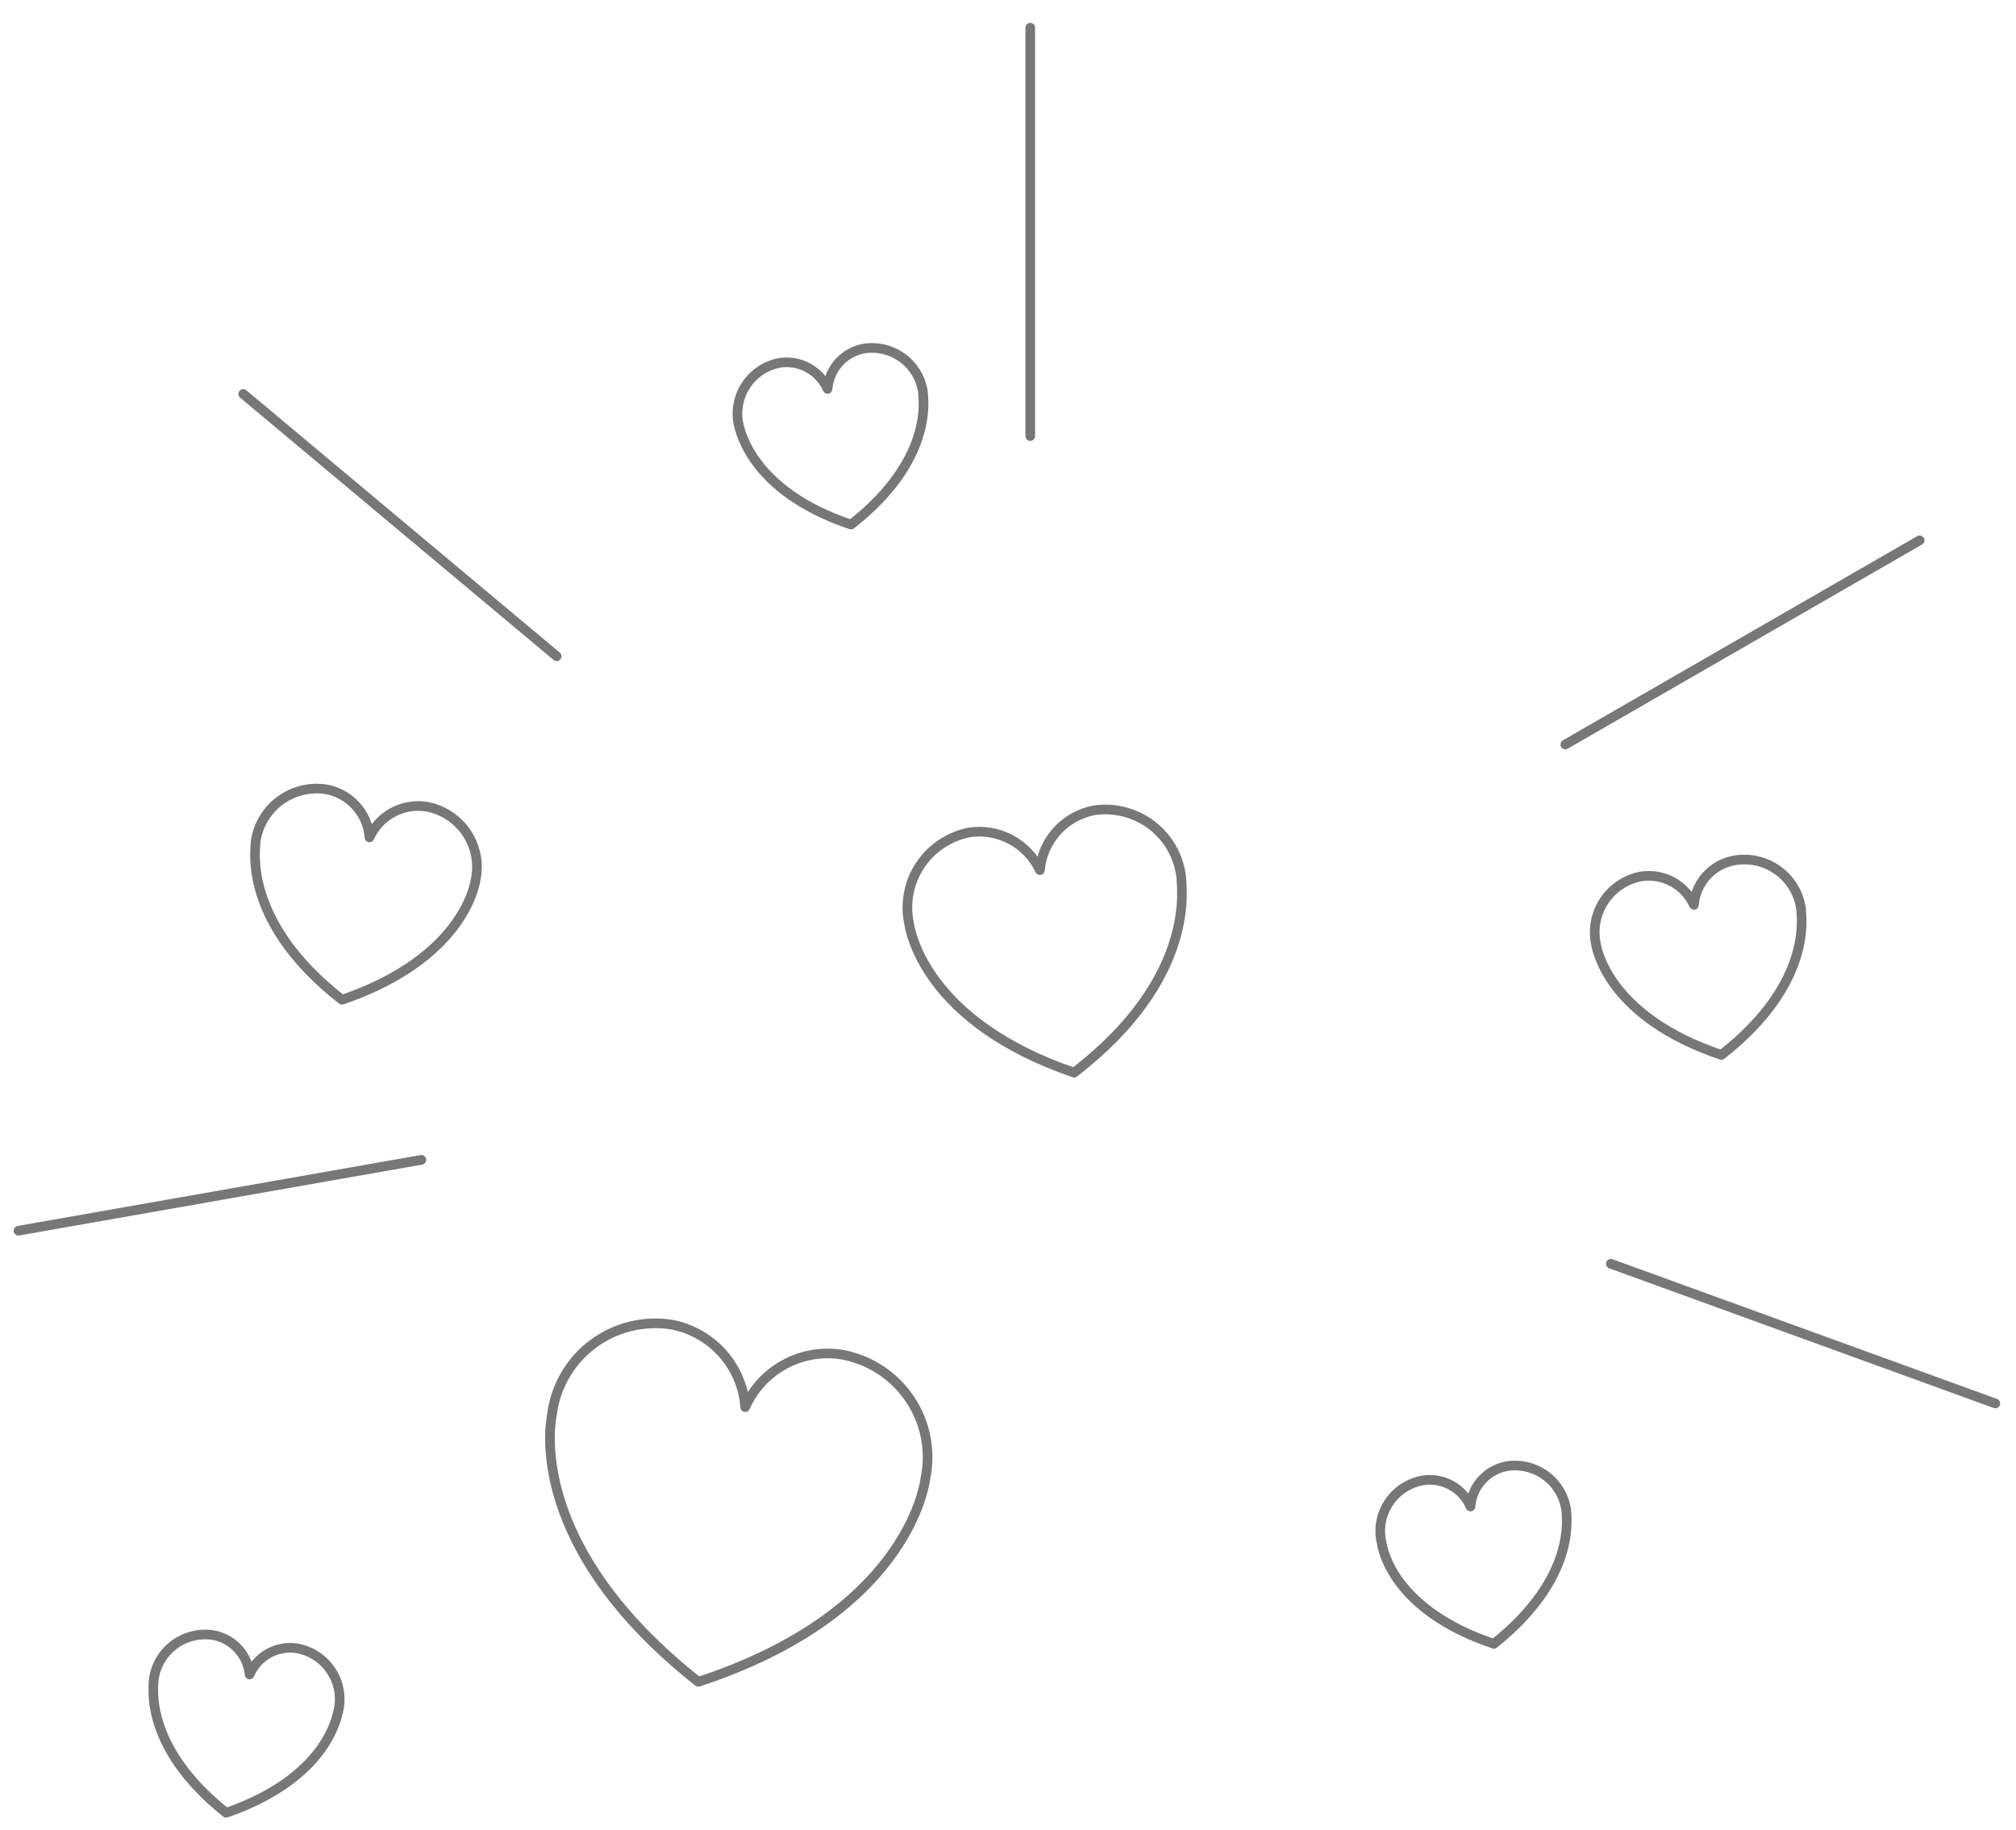 <?xml version="1.0" encoding="UTF-8"?> <svg xmlns="http://www.w3.org/2000/svg" viewBox="0 0 209.00 189.67" data-guides="{&quot;vertical&quot;:[],&quot;horizontal&quot;:[]}"><mask x="0.182" y="1.14" width="208.41" height="188.394" data-from-defs="true" maskUnits="userSpaceOnUse" maskContentUnits="userSpaceOnUse" id="tSvge0cbe981d9"><path fill="white" stroke="none" fill-opacity="1" stroke-width="1" stroke-opacity="1" width="172.517" height="155.948" id="tSvg18dba034ed5" title="Rectangle 1" d="M0.182 1.14C69.652 1.14 139.122 1.14 208.592 1.14C208.592 63.938 208.592 126.736 208.592 189.534C139.122 189.534 69.652 189.534 0.182 189.534C0.182 126.736 0.182 63.938 0.182 1.14Z"></path></mask><path fill="none" stroke="#777777" fill-opacity="1" stroke-width="1" stroke-opacity="1" mask="url(#tSvge0cbe981d9)" stroke-linecap="round" stroke-linejoin="round" id="tSvgedee76737" title="Path 1" d="M35.074 177.376C35.241 176.67 35.264 175.938 35.139 175.222C35.015 174.508 34.747 173.826 34.351 173.217C33.955 172.608 33.44 172.086 32.836 171.681C32.232 171.277 31.553 170.999 30.838 170.865C29.827 170.696 28.788 170.87 27.888 171.36C26.988 171.849 26.279 172.626 25.874 173.566C25.774 172.561 25.346 171.617 24.656 170.879C23.966 170.14 23.052 169.648 22.055 169.479C21.352 169.376 20.636 169.413 19.948 169.588C19.26 169.762 18.613 170.071 18.045 170.495C17.477 170.921 16.999 171.453 16.639 172.064C16.278 172.674 16.042 173.35 15.944 174.05C15.944 174.674 14.764 180.979 23.443 187.906C33.858 184.303 34.9 178 35.074 177.376Z"></path><path fill="none" stroke="#777777" fill-opacity="1" stroke-width="1" stroke-opacity="1" mask="url(#tSvge0cbe981d9)" stroke-linecap="round" stroke-linejoin="round" id="tSvg12ac645b28f" title="Path 2" d="M95.934 153.268C96.231 151.86 96.243 150.405 95.97 148.991C95.696 147.577 95.142 146.233 94.34 145.036C93.537 143.838 92.504 142.813 91.299 142.02C90.094 141.226 88.743 140.683 87.324 140.418C85.278 140.081 83.179 140.433 81.356 141.417C79.534 142.402 78.091 143.963 77.256 145.856C77.108 143.789 76.278 141.828 74.897 140.28C73.515 138.733 71.659 137.686 69.618 137.3C68.187 137.076 66.727 137.141 65.322 137.491C63.917 137.84 62.597 138.469 61.441 139.338C60.285 140.208 59.316 141.3 58.591 142.55C57.867 143.801 57.401 145.184 57.223 146.618C56.98 147.865 54.828 160.473 72.395 174.328C93.538 167.4 95.76 154.55 95.934 153.268Z"></path><path fill="none" stroke="#777777" fill-opacity="1" stroke-width="1" stroke-opacity="1" mask="url(#tSvge0cbe981d9)" stroke-linecap="round" stroke-linejoin="round" id="tSvgd052980dc1" title="Path 3" d="M49.308 91.198C49.485 90.367 49.493 89.509 49.333 88.675C49.172 87.841 48.846 87.047 48.374 86.341C47.902 85.634 47.293 85.028 46.583 84.56C45.873 84.091 45.076 83.769 44.239 83.612C43.036 83.421 41.804 83.629 40.731 84.204C39.658 84.78 38.805 85.692 38.303 86.799C38.213 85.585 37.721 84.436 36.903 83.533C36.086 82.629 34.99 82.023 33.789 81.811C32.949 81.684 32.092 81.726 31.268 81.933C30.445 82.141 29.671 82.51 28.992 83.02C28.313 83.529 27.742 84.169 27.314 84.901C26.886 85.633 26.609 86.443 26.498 87.284C26.498 88.011 25.11 95.562 35.456 103.633C47.885 99.372 49.204 91.856 49.308 91.198Z"></path><path fill="none" stroke="#777777" fill-opacity="1" stroke-width="1" stroke-opacity="1" mask="url(#tSvge0cbe981d9)" stroke-linecap="round" stroke-linejoin="round" id="tSvgc3e344e517" title="Path 4" d="M143.245 159.967C143.072 159.26 143.045 158.527 143.167 157.809C143.289 157.093 143.558 156.409 143.954 155.799C144.35 155.189 144.868 154.666 145.475 154.264C146.081 153.86 146.764 153.585 147.48 153.454C148.491 153.286 149.53 153.46 150.43 153.951C151.33 154.44 152.039 155.217 152.445 156.157C152.523 155.133 152.941 154.166 153.633 153.406C154.324 152.647 155.25 152.14 156.264 151.966C156.966 151.863 157.682 151.899 158.37 152.075C159.058 152.249 159.704 152.558 160.274 152.982C160.841 153.407 161.318 153.94 161.68 154.55C162.04 155.161 162.276 155.837 162.374 156.537C162.374 157.161 163.555 163.465 154.875 170.393C144.425 166.894 143.349 160.59 143.245 159.967Z"></path><path fill="none" stroke="#777777" fill-opacity="1" stroke-width="1" stroke-opacity="1" mask="url(#tSvge0cbe981d9)" stroke-linecap="round" stroke-linejoin="round" id="tSvg16dd77af23e" title="Path 5" d="M76.561 43.952C76.42 43.258 76.417 42.544 76.554 41.849C76.69 41.154 76.963 40.493 77.357 39.904C77.751 39.315 78.257 38.809 78.848 38.416C79.438 38.023 80.1 37.75 80.797 37.614C81.812 37.449 82.854 37.625 83.758 38.114C84.663 38.603 85.379 39.377 85.796 40.315C85.872 39.297 86.285 38.333 86.97 37.574C87.655 36.816 88.573 36.306 89.58 36.124C90.283 36.017 91.001 36.05 91.691 36.223C92.381 36.395 93.029 36.704 93.598 37.129C94.167 37.555 94.645 38.09 95.005 38.703C95.364 39.315 95.597 39.993 95.691 40.696C95.691 41.285 96.871 47.624 88.226 54.378C77.846 50.88 76.735 44.576 76.561 43.952Z"></path><path fill="none" stroke="#777777" fill-opacity="1" stroke-width="1" stroke-opacity="1" mask="url(#tSvge0cbe981d9)" stroke-linecap="round" stroke-linejoin="round" id="tSvg15b074ca425" title="Path 6" d="M94.233 95.666C94.021 94.638 94.015 93.577 94.217 92.547C94.419 91.516 94.824 90.536 95.409 89.663C95.993 88.79 96.746 88.041 97.623 87.46C98.499 86.879 99.483 86.478 100.516 86.279C101.992 86.064 103.498 86.329 104.811 87.034C106.124 87.739 107.174 88.847 107.807 90.193C107.94 88.69 108.561 87.27 109.576 86.151C110.591 85.032 111.945 84.274 113.431 83.993C114.483 83.838 115.555 83.895 116.583 84.162C117.612 84.429 118.576 84.899 119.418 85.546C120.261 86.192 120.965 87.001 121.487 87.925C122.008 88.848 122.339 89.867 122.458 90.921C122.458 91.821 124.194 101.312 111.349 111.184C95.969 105.919 94.371 96.601 94.233 95.666Z"></path><path fill="none" stroke="#777777" fill-opacity="1" stroke-width="1" stroke-opacity="1" mask="url(#tSvge0cbe981d9)" stroke-linecap="round" stroke-linejoin="round" id="tSvg74f5c103d6" title="Path 7" d="M165.439 97.779C165.287 97.019 165.287 96.237 165.439 95.478C165.591 94.718 165.892 93.996 166.323 93.352C166.756 92.709 167.312 92.157 167.958 91.727C168.604 91.298 169.329 91.001 170.091 90.852C171.208 90.667 172.354 90.856 173.352 91.388C174.35 91.921 175.145 92.767 175.611 93.796C175.699 92.677 176.156 91.619 176.91 90.786C177.662 89.953 178.671 89.392 179.778 89.189C180.568 89.046 181.379 89.065 182.163 89.245C182.946 89.424 183.685 89.76 184.334 90.233C184.984 90.706 185.53 91.306 185.94 91.996C186.351 92.685 186.616 93.451 186.72 94.246C186.72 94.904 188.039 101.866 178.458 109.348C166.827 105.434 165.543 98.472 165.439 97.779Z"></path><path fill="none" stroke="#777777" fill-opacity="1" stroke-width="1" stroke-opacity="1" mask="url(#tSvge0cbe981d9)" stroke-linecap="round" stroke-linejoin="round" id="tSvgf72b1a5dea" title="Path 8" d="M106.807 45.199C106.807 31.09 106.807 16.981 106.807 2.872"></path><path fill="none" stroke="#777777" fill-opacity="1" stroke-width="1" stroke-opacity="1" mask="url(#tSvge0cbe981d9)" stroke-linecap="round" stroke-linejoin="round" id="tSvg5beefec662" title="Path 9" d="M57.709 68.025C46.878 58.962 36.046 49.898 25.214 40.835"></path><path fill="none" stroke="#777777" fill-opacity="1" stroke-width="1" stroke-opacity="1" mask="url(#tSvge0cbe981d9)" stroke-linecap="round" stroke-linejoin="round" id="tSvg9cba289c90" title="Path 10" d="M43.684 120.224C29.762 122.672 15.84 125.119 1.918 127.567"></path><path fill="none" stroke="#777777" fill-opacity="1" stroke-width="1" stroke-opacity="1" mask="url(#tSvge0cbe981d9)" stroke-linecap="round" stroke-linejoin="round" id="tSvgb67c66b25b" title="Path 11" d="M167.001 130.997C180.286 135.823 193.572 140.649 206.857 145.475"></path><path fill="none" stroke="#777777" fill-opacity="1" stroke-width="1" stroke-opacity="1" mask="url(#tSvge0cbe981d9)" stroke-linecap="round" stroke-linejoin="round" id="tSvg18afd0172e0" title="Path 12" d="M162.279 77.17C174.523 70.115 186.767 63.061 199.011 56.006"></path><defs></defs></svg> 